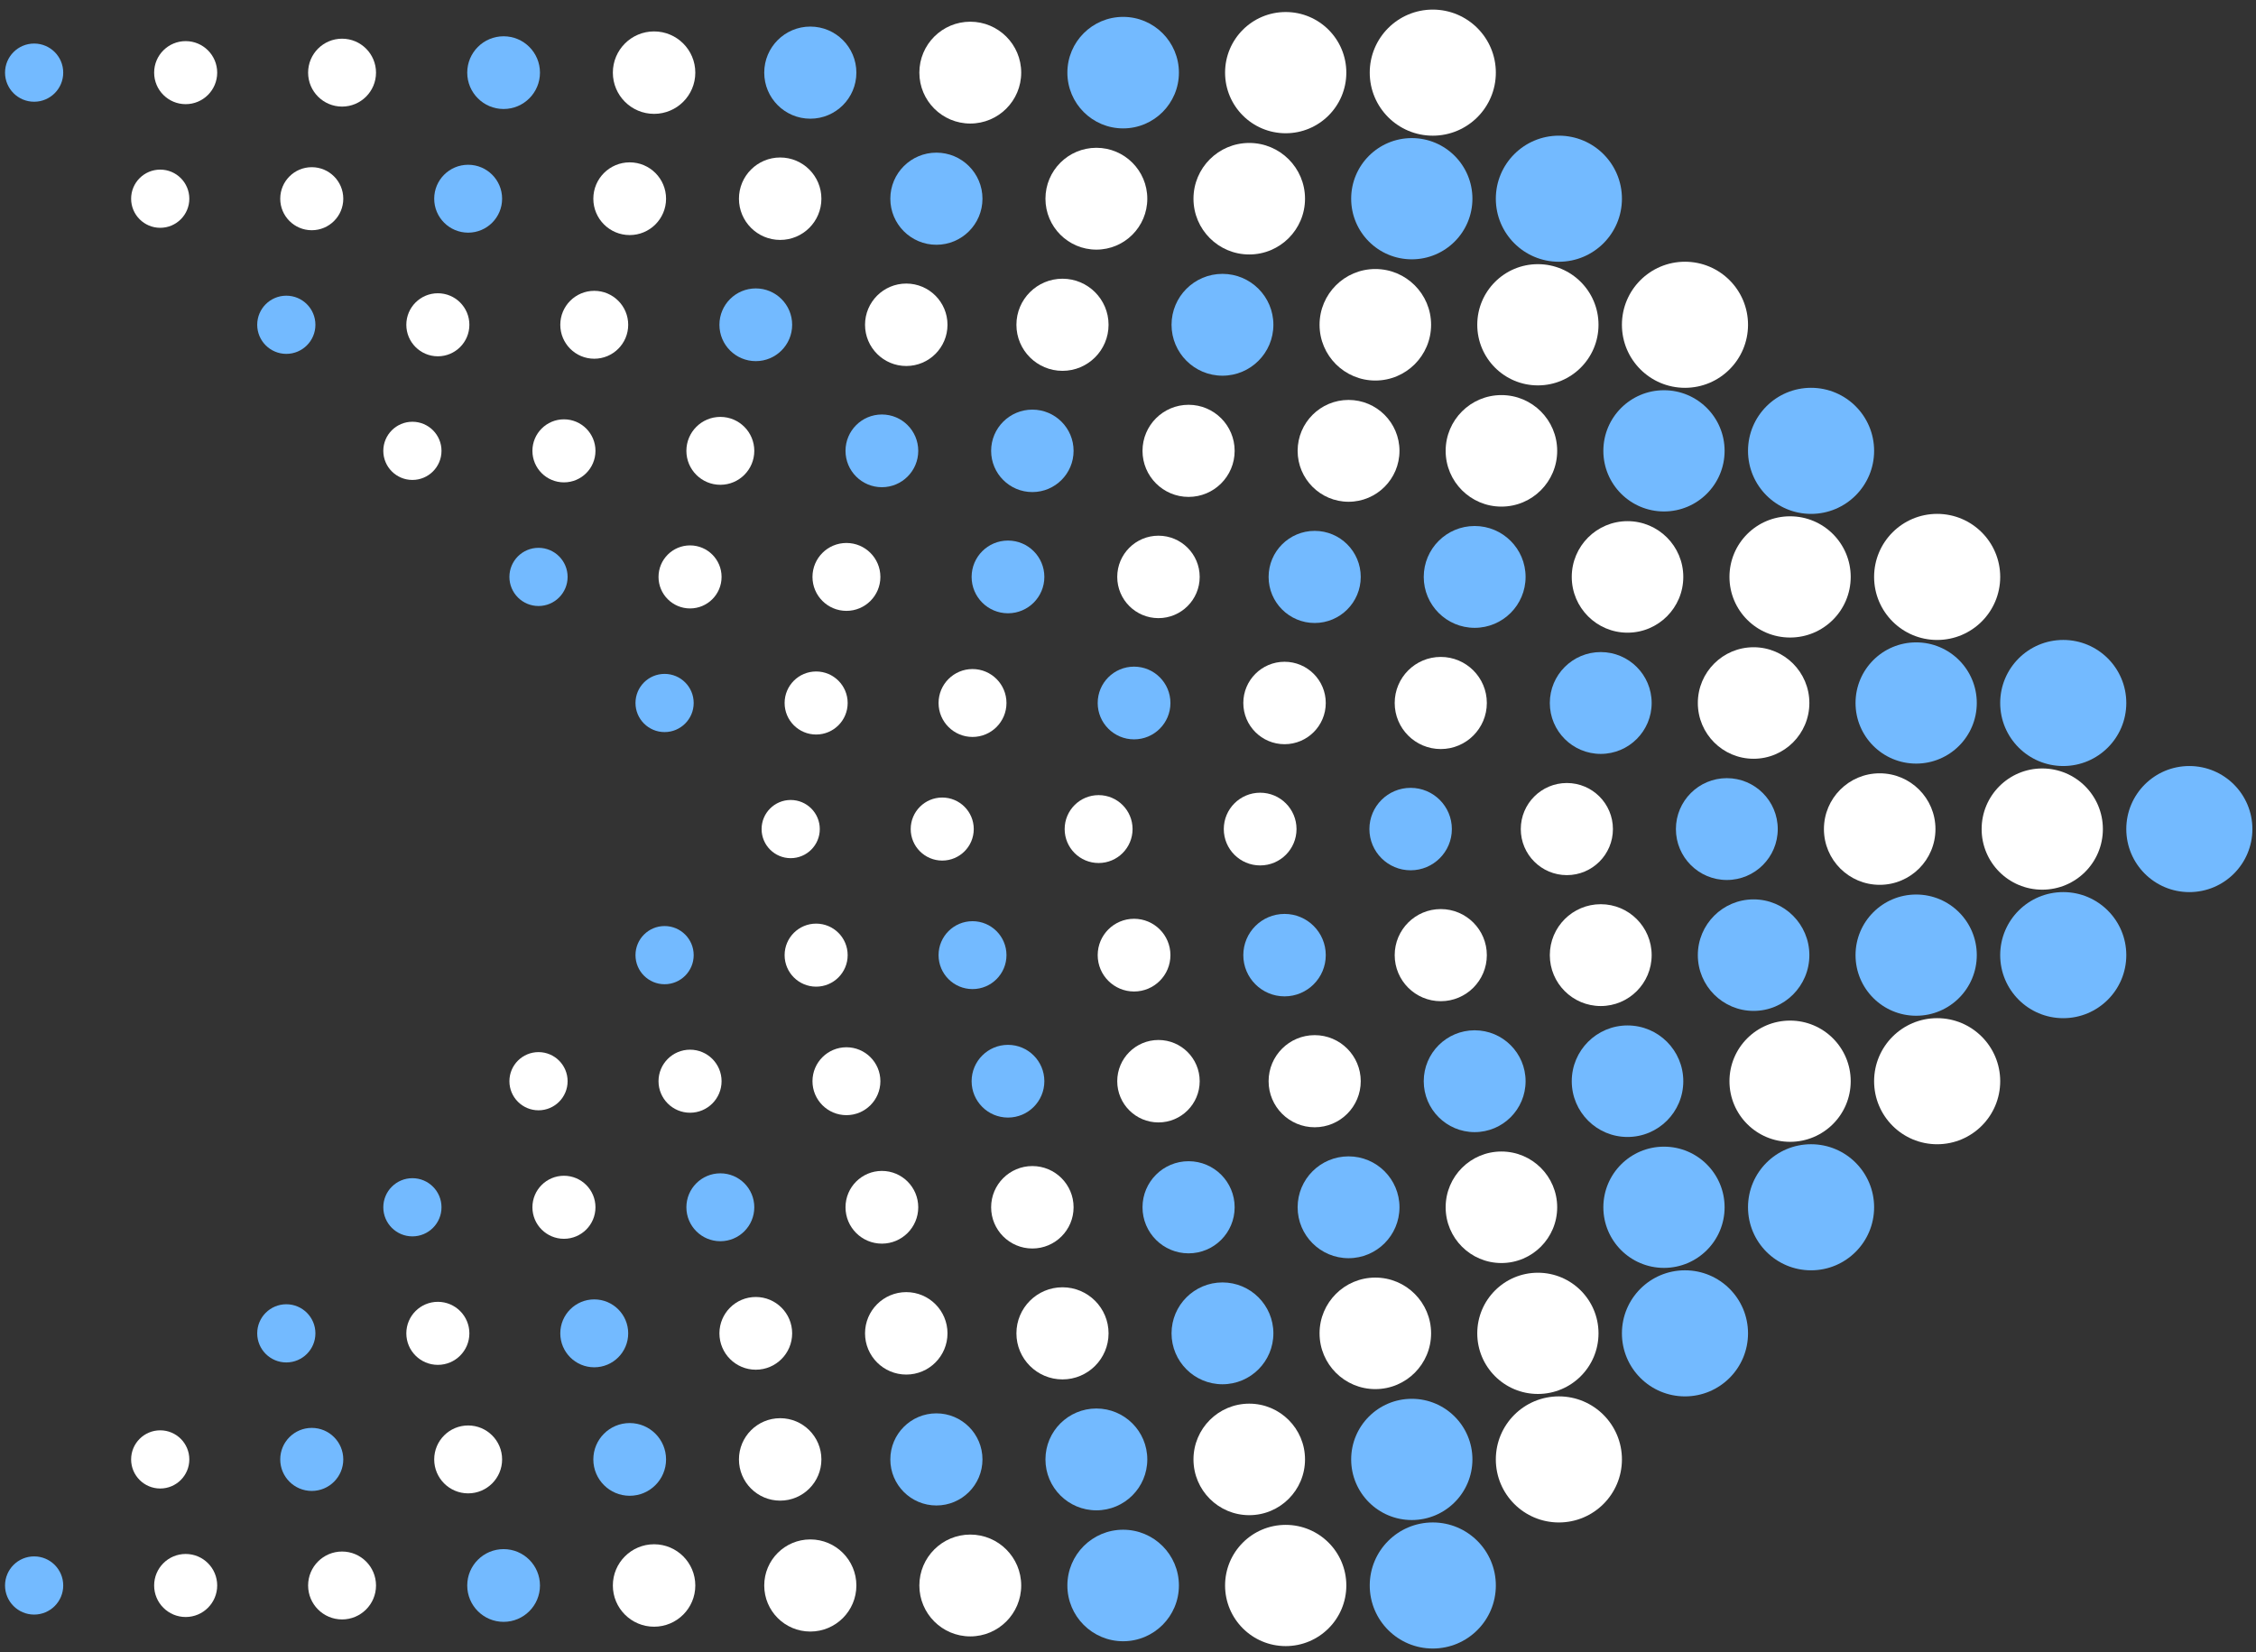 <?xml version="1.0" encoding="UTF-8"?> <svg xmlns="http://www.w3.org/2000/svg" width="157" height="115" viewBox="0 0 157 115" fill="none"><rect x="0" y="0" width="157" height="115" fill="#333333" stroke="none"/> <circle cx="152.361" cy="57.707" r="4.388" transform="rotate(90 152.361 57.707)" fill="#73BAFF"></circle> <circle cx="142.125" cy="57.707" r="4.219" transform="rotate(90 142.125 57.707)" fill="white"></circle> <circle cx="130.812" cy="57.707" r="3.881" transform="rotate(90 130.812 57.707)" fill="white"></circle> <circle cx="120.174" cy="57.707" r="3.544" transform="rotate(90 120.174 57.707)" fill="#73BAFF"></circle> <circle cx="109.041" cy="57.707" r="3.206" transform="rotate(90 109.041 57.707)" fill="white"></circle> <circle cx="98.169" cy="57.707" r="2.869" transform="rotate(90 98.169 57.707)" fill="#73BAFF"></circle> <circle cx="87.697" cy="57.707" r="2.531" transform="rotate(90 87.697 57.707)" fill="white"></circle> <circle cx="76.455" cy="57.707" r="2.363" transform="rotate(90 76.455 57.707)" fill="white"></circle> <circle cx="65.572" cy="57.706" r="2.194" transform="rotate(90 65.572 57.706)" fill="white"></circle> <circle cx="55.026" cy="57.707" r="2.025" transform="rotate(90 55.026 57.707)" fill="white"></circle> <circle cx="143.586" cy="48.931" r="4.388" transform="rotate(90 143.586 48.931)" fill="#73BAFF"></circle> <circle cx="133.35" cy="48.931" r="4.219" transform="rotate(90 133.35 48.931)" fill="#73BAFF"></circle> <circle cx="122.037" cy="48.932" r="3.881" transform="rotate(90 122.037 48.932)" fill="white"></circle> <circle cx="111.399" cy="48.931" r="3.544" transform="rotate(90 111.399 48.931)" fill="#73BAFF"></circle> <circle cx="100.266" cy="48.931" r="3.206" transform="rotate(90 100.266 48.931)" fill="white"></circle> <circle cx="89.394" cy="48.931" r="2.869" transform="rotate(90 89.394 48.931)" fill="white"></circle> <circle cx="78.922" cy="48.932" r="2.531" transform="rotate(90 78.922 48.932)" fill="#73BAFF"></circle> <circle cx="67.68" cy="48.932" r="2.363" transform="rotate(90 67.68 48.932)" fill="white"></circle> <circle cx="56.797" cy="48.932" r="2.194" transform="rotate(90 56.797 48.932)" fill="white"></circle> <circle cx="46.25" cy="48.931" r="2.025" transform="rotate(90 46.25 48.931)" fill="#73BAFF"></circle> <circle cx="134.811" cy="40.156" r="4.388" transform="rotate(90 134.811 40.156)" fill="white"></circle> <circle cx="124.576" cy="40.156" r="4.219" transform="rotate(90 124.576 40.156)" fill="white"></circle> <circle cx="113.263" cy="40.156" r="3.881" transform="rotate(90 113.263 40.156)" fill="white"></circle> <circle cx="102.625" cy="40.156" r="3.544" transform="rotate(90 102.625 40.156)" fill="#73BAFF"></circle> <circle cx="91.491" cy="40.157" r="3.206" transform="rotate(90 91.491 40.157)" fill="#73BAFF"></circle> <circle cx="80.62" cy="40.156" r="2.869" transform="rotate(90 80.62 40.156)" fill="white"></circle> <circle cx="70.148" cy="40.156" r="2.531" transform="rotate(90 70.148 40.156)" fill="#73BAFF"></circle> <circle cx="58.905" cy="40.156" r="2.363" transform="rotate(90 58.905 40.156)" fill="white"></circle> <circle cx="48.022" cy="40.156" r="2.194" transform="rotate(90 48.022 40.156)" fill="white"></circle> <circle cx="37.476" cy="40.156" r="2.025" transform="rotate(90 37.476 40.156)" fill="#73BAFF"></circle> <circle cx="126.036" cy="31.381" r="4.388" transform="rotate(90 126.036 31.381)" fill="#73BAFF"></circle> <circle cx="115.8" cy="31.381" r="4.219" transform="rotate(90 115.8 31.381)" fill="#73BAFF"></circle> <circle cx="104.487" cy="31.381" r="3.881" transform="rotate(90 104.487 31.381)" fill="white"></circle> <circle cx="93.849" cy="31.381" r="3.544" transform="rotate(90 93.849 31.381)" fill="white"></circle> <circle cx="82.716" cy="31.381" r="3.206" transform="rotate(90 82.716 31.381)" fill="white"></circle> <circle cx="71.844" cy="31.381" r="2.869" transform="rotate(90 71.844 31.381)" fill="#73BAFF"></circle> <circle cx="61.372" cy="31.381" r="2.531" transform="rotate(90 61.372 31.381)" fill="#73BAFF"></circle> <circle cx="50.13" cy="31.381" r="2.363" transform="rotate(90 50.13 31.381)" fill="white"></circle> <circle cx="39.246" cy="31.381" r="2.194" transform="rotate(90 39.246 31.381)" fill="white"></circle> <circle cx="28.7" cy="31.381" r="2.025" transform="rotate(90 28.7 31.381)" fill="white"></circle> <circle cx="117.261" cy="22.606" r="4.388" transform="rotate(90 117.261 22.606)" fill="white"></circle> <circle cx="107.025" cy="22.606" r="4.219" transform="rotate(90 107.025 22.606)" fill="white"></circle> <circle cx="95.712" cy="22.606" r="3.881" transform="rotate(90 95.712 22.606)" fill="white"></circle> <circle cx="85.074" cy="22.606" r="3.544" transform="rotate(90 85.074 22.606)" fill="#73BAFF"></circle> <circle cx="73.941" cy="22.606" r="3.206" transform="rotate(90 73.941 22.606)" fill="white"></circle> <circle cx="63.069" cy="22.606" r="2.869" transform="rotate(90 63.069 22.606)" fill="white"></circle> <circle cx="52.597" cy="22.606" r="2.531" transform="rotate(90 52.597 22.606)" fill="#73BAFF"></circle> <circle cx="41.355" cy="22.606" r="2.363" transform="rotate(90 41.355 22.606)" fill="white"></circle> <circle cx="30.471" cy="22.606" r="2.194" transform="rotate(90 30.471 22.606)" fill="white"></circle> <circle cx="19.925" cy="22.606" r="2.025" transform="rotate(90 19.925 22.606)" fill="#73BAFF"></circle> <circle cx="108.486" cy="13.831" r="4.388" transform="rotate(90 108.486 13.831)" fill="#73BAFF"></circle> <circle cx="98.25" cy="13.831" r="4.219" transform="rotate(90 98.25 13.831)" fill="#73BAFF"></circle> <circle cx="86.938" cy="13.831" r="3.881" transform="rotate(90 86.938 13.831)" fill="white"></circle> <circle cx="76.299" cy="13.831" r="3.544" transform="rotate(90 76.299 13.831)" fill="white"></circle> <circle cx="65.166" cy="13.831" r="3.206" transform="rotate(90 65.166 13.831)" fill="#73BAFF"></circle> <circle cx="54.294" cy="13.831" r="2.869" transform="rotate(90 54.294 13.831)" fill="white"></circle> <circle cx="43.822" cy="13.831" r="2.531" transform="rotate(90 43.822 13.831)" fill="white"></circle> <circle cx="32.58" cy="13.831" r="2.363" transform="rotate(90 32.58 13.831)" fill="#73BAFF"></circle> <circle cx="21.696" cy="13.831" r="2.194" transform="rotate(90 21.696 13.831)" fill="white"></circle> <circle cx="11.15" cy="13.831" r="2.025" transform="rotate(90 11.15 13.831)" fill="white"></circle> <circle cx="99.711" cy="5.056" r="4.388" transform="rotate(90 99.711 5.056)" fill="white"></circle> <circle cx="89.475" cy="5.056" r="4.219" transform="rotate(90 89.475 5.056)" fill="white"></circle> <circle cx="78.162" cy="5.056" r="3.881" transform="rotate(90 78.162 5.056)" fill="#73BAFF"></circle> <circle cx="67.524" cy="5.055" r="3.544" transform="rotate(90 67.524 5.055)" fill="white"></circle> <circle cx="56.391" cy="5.056" r="3.206" transform="rotate(90 56.391 5.056)" fill="#73BAFF"></circle> <circle cx="45.519" cy="5.056" r="2.869" transform="rotate(90 45.519 5.056)" fill="white"></circle> <circle cx="35.047" cy="5.056" r="2.531" transform="rotate(90 35.047 5.056)" fill="#73BAFF"></circle> <circle cx="23.805" cy="5.056" r="2.363" transform="rotate(90 23.805 5.056)" fill="white"></circle> <circle cx="12.921" cy="5.056" r="2.194" transform="rotate(90 12.921 5.056)" fill="white"></circle> <circle cx="2.375" cy="5.056" r="2.025" transform="rotate(90 2.375 5.056)" fill="#73BAFF"></circle> <circle cx="143.586" cy="66.482" r="4.388" transform="rotate(90 143.586 66.482)" fill="#73BAFF"></circle> <circle cx="133.35" cy="66.482" r="4.219" transform="rotate(90 133.35 66.482)" fill="#73BAFF"></circle> <circle cx="122.037" cy="66.482" r="3.881" transform="rotate(90 122.037 66.482)" fill="#73BAFF"></circle> <circle cx="111.399" cy="66.481" r="3.544" transform="rotate(90 111.399 66.481)" fill="white"></circle> <circle cx="100.266" cy="66.482" r="3.206" transform="rotate(90 100.266 66.482)" fill="white"></circle> <circle cx="89.394" cy="66.482" r="2.869" transform="rotate(90 89.394 66.482)" fill="#73BAFF"></circle> <circle cx="78.922" cy="66.482" r="2.531" transform="rotate(90 78.922 66.482)" fill="white"></circle> <circle cx="67.68" cy="66.482" r="2.363" transform="rotate(90 67.68 66.482)" fill="#73BAFF"></circle> <circle cx="56.797" cy="66.482" r="2.194" transform="rotate(90 56.797 66.482)" fill="white"></circle> <circle cx="46.25" cy="66.482" r="2.025" transform="rotate(90 46.25 66.482)" fill="#73BAFF"></circle> <circle cx="134.811" cy="75.257" r="4.388" transform="rotate(90 134.811 75.257)" fill="white"></circle> <circle cx="124.576" cy="75.257" r="4.219" transform="rotate(90 124.576 75.257)" fill="white"></circle> <circle cx="113.263" cy="75.257" r="3.881" transform="rotate(90 113.263 75.257)" fill="#73BAFF"></circle> <circle cx="102.625" cy="75.257" r="3.544" transform="rotate(90 102.625 75.257)" fill="#73BAFF"></circle> <circle cx="91.491" cy="75.257" r="3.206" transform="rotate(90 91.491 75.257)" fill="white"></circle> <circle cx="80.62" cy="75.257" r="2.869" transform="rotate(90 80.62 75.257)" fill="white"></circle> <circle cx="70.148" cy="75.257" r="2.531" transform="rotate(90 70.148 75.257)" fill="#73BAFF"></circle> <circle cx="58.905" cy="75.257" r="2.363" transform="rotate(90 58.905 75.257)" fill="white"></circle> <circle cx="48.022" cy="75.257" r="2.194" transform="rotate(90 48.022 75.257)" fill="white"></circle> <circle cx="37.476" cy="75.257" r="2.025" transform="rotate(90 37.476 75.257)" fill="white"></circle> <circle cx="126.036" cy="84.032" r="4.388" transform="rotate(90 126.036 84.032)" fill="#73BAFF"></circle> <circle cx="115.8" cy="84.032" r="4.219" transform="rotate(90 115.8 84.032)" fill="#73BAFF"></circle> <circle cx="104.487" cy="84.032" r="3.881" transform="rotate(90 104.487 84.032)" fill="white"></circle> <circle cx="93.849" cy="84.032" r="3.544" transform="rotate(90 93.849 84.032)" fill="#73BAFF"></circle> <circle cx="82.716" cy="84.032" r="3.206" transform="rotate(90 82.716 84.032)" fill="#73BAFF"></circle> <circle cx="71.844" cy="84.032" r="2.869" transform="rotate(90 71.844 84.032)" fill="white"></circle> <circle cx="61.372" cy="84.032" r="2.531" transform="rotate(90 61.372 84.032)" fill="white"></circle> <circle cx="50.13" cy="84.032" r="2.363" transform="rotate(90 50.13 84.032)" fill="#73BAFF"></circle> <circle cx="39.246" cy="84.032" r="2.194" transform="rotate(90 39.246 84.032)" fill="white"></circle> <circle cx="28.7" cy="84.032" r="2.025" transform="rotate(90 28.7 84.032)" fill="#73BAFF"></circle> <circle cx="117.261" cy="92.807" r="4.388" transform="rotate(90 117.261 92.807)" fill="#73BAFF"></circle> <circle cx="107.025" cy="92.807" r="4.219" transform="rotate(90 107.025 92.807)" fill="white"></circle> <circle cx="95.712" cy="92.807" r="3.881" transform="rotate(90 95.712 92.807)" fill="white"></circle> <circle cx="85.074" cy="92.807" r="3.544" transform="rotate(90 85.074 92.807)" fill="#73BAFF"></circle> <circle cx="73.941" cy="92.807" r="3.206" transform="rotate(90 73.941 92.807)" fill="white"></circle> <circle cx="63.069" cy="92.807" r="2.869" transform="rotate(90 63.069 92.807)" fill="white"></circle> <circle cx="52.597" cy="92.807" r="2.531" transform="rotate(90 52.597 92.807)" fill="white"></circle> <circle cx="41.355" cy="92.807" r="2.363" transform="rotate(90 41.355 92.807)" fill="#73BAFF"></circle> <circle cx="30.471" cy="92.807" r="2.194" transform="rotate(90 30.471 92.807)" fill="white"></circle> <circle cx="19.925" cy="92.807" r="2.025" transform="rotate(90 19.925 92.807)" fill="#73BAFF"></circle> <circle cx="108.486" cy="101.582" r="4.388" transform="rotate(90 108.486 101.582)" fill="white"></circle> <circle cx="98.25" cy="101.582" r="4.219" transform="rotate(90 98.25 101.582)" fill="#73BAFF"></circle> <circle cx="86.938" cy="101.582" r="3.881" transform="rotate(90 86.938 101.582)" fill="white"></circle> <circle cx="76.299" cy="101.582" r="3.544" transform="rotate(90 76.299 101.582)" fill="#73BAFF"></circle> <circle cx="65.166" cy="101.582" r="3.206" transform="rotate(90 65.166 101.582)" fill="#73BAFF"></circle> <circle cx="54.294" cy="101.582" r="2.869" transform="rotate(90 54.294 101.582)" fill="white"></circle> <circle cx="43.822" cy="101.582" r="2.531" transform="rotate(90 43.822 101.582)" fill="#73BAFF"></circle> <circle cx="32.58" cy="101.582" r="2.363" transform="rotate(90 32.58 101.582)" fill="white"></circle> <circle cx="21.696" cy="101.582" r="2.194" transform="rotate(90 21.696 101.582)" fill="#73BAFF"></circle> <circle cx="11.15" cy="101.582" r="2.025" transform="rotate(90 11.15 101.582)" fill="white"></circle> <circle cx="99.711" cy="110.357" r="4.388" transform="rotate(90 99.711 110.357)" fill="#73BAFF"></circle> <circle cx="89.475" cy="110.357" r="4.219" transform="rotate(90 89.475 110.357)" fill="white"></circle> <circle cx="78.162" cy="110.357" r="3.881" transform="rotate(90 78.162 110.357)" fill="#73BAFF"></circle> <circle cx="67.524" cy="110.357" r="3.544" transform="rotate(90 67.524 110.357)" fill="white"></circle> <circle cx="56.391" cy="110.357" r="3.206" transform="rotate(90 56.391 110.357)" fill="white"></circle> <circle cx="45.519" cy="110.357" r="2.869" transform="rotate(90 45.519 110.357)" fill="white"></circle> <circle cx="35.047" cy="110.357" r="2.531" transform="rotate(90 35.047 110.357)" fill="#73BAFF"></circle> <circle cx="23.805" cy="110.357" r="2.363" transform="rotate(90 23.805 110.357)" fill="white"></circle> <circle cx="12.921" cy="110.357" r="2.194" transform="rotate(90 12.921 110.357)" fill="white"></circle> <circle cx="2.375" cy="110.357" r="2.025" transform="rotate(90 2.375 110.357)" fill="#73BAFF"></circle> </svg> 